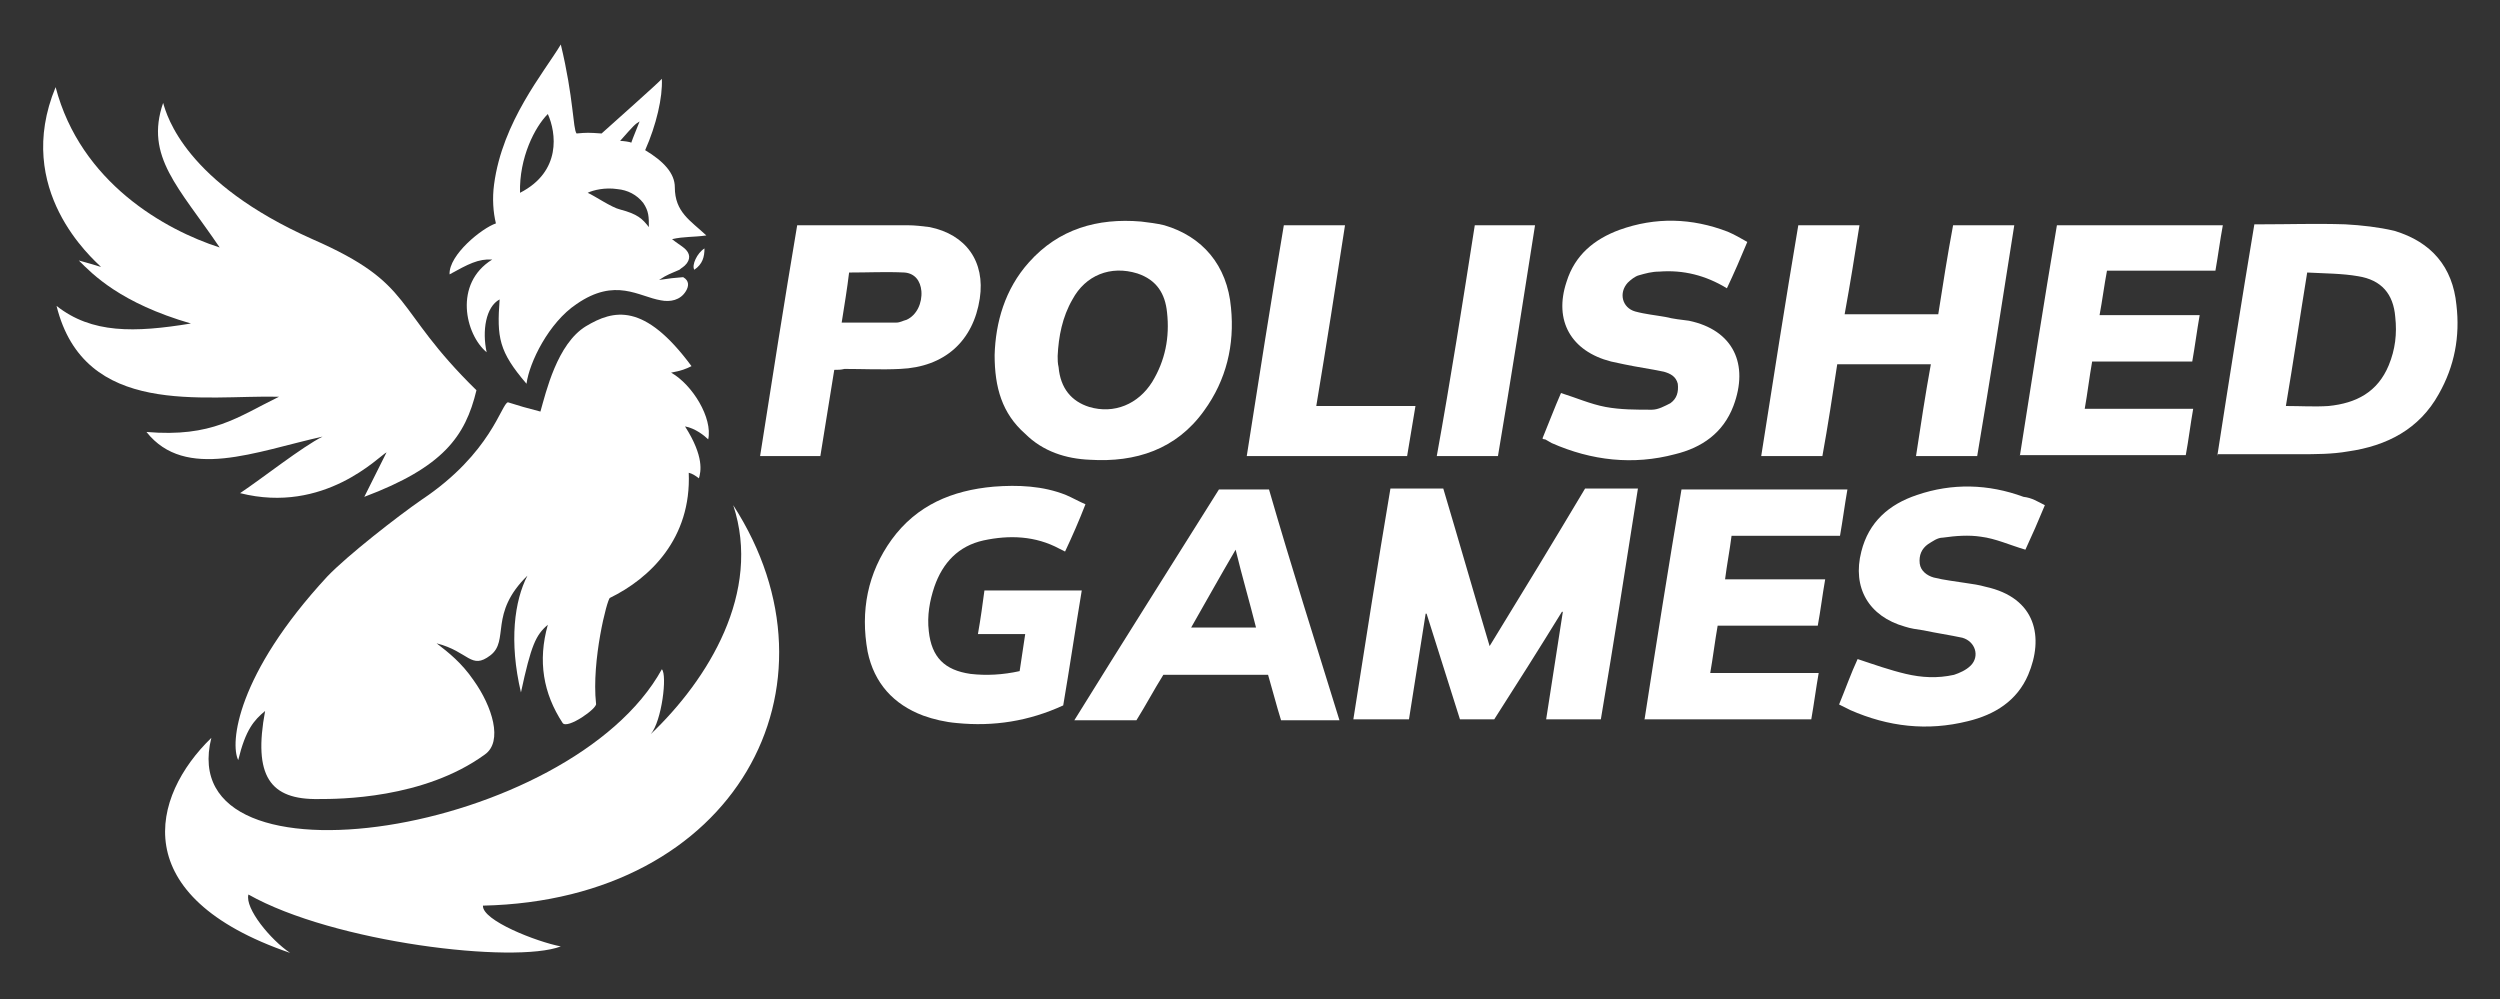 <?xml version="1.0" encoding="utf-8"?>
<!-- Generator: Adobe Illustrator 24.0.0, SVG Export Plug-In . SVG Version: 6.00 Build 0)  -->
<svg version="1.1" id="Warstwa_1" xmlns="http://www.w3.org/2000/svg" xmlns:xlink="http://www.w3.org/1999/xlink" x="0px" y="0px"
	 viewBox="0 0 269.7 107.8" style="enable-background:new 0 0 269.7 107.8;" xml:space="preserve">
<rect x="0" y="0" width="269.7" height="107.8" fill="#333333" stroke="none"/>
<style type="text/css">
	.st0{fill:#FFFFFF;}
</style>
<g>
	<path class="st0" d="M160.7,69.7c3.5-5.7,6.9-11.3,10.3-17h5.7c-1.3,8.3-2.6,16.6-4,24.9h-5.9c0.6-3.9,1.2-7.7,1.8-11.6
		c0,0-0.1,0-0.1,0c-2.4,3.9-4.8,7.7-7.3,11.6h-3.7c-1.2-3.8-2.4-7.6-3.6-11.4c0,0-0.1,0-0.1,0c-0.6,3.8-1.2,7.6-1.8,11.4h-6
		c1.3-8.3,2.6-16.6,4-24.9h5.7C157.4,58.4,159,64,160.7,69.7"/>
	<path class="st0" d="M239.2,49.2c1.3-8.4,2.6-16.6,4-25c0.3,0,0.5,0,0.7,0c3,0,6-0.1,9.1,0c1.8,0.1,3.6,0.3,5.3,0.7
		c4,1.2,6.3,3.9,6.7,8c0.4,3.4-0.2,6.6-1.9,9.6c-2.1,3.8-5.6,5.6-9.8,6.2c-1.7,0.3-3.5,0.3-5.3,0.3c-2.6,0-5.3,0-8,0H239.2z
		 M248.9,29.4c-0.8,4.9-1.5,9.7-2.3,14.4c1.6,0,3.1,0.1,4.6,0c3-0.3,5.3-1.5,6.5-4.4c0.7-1.7,0.9-3.4,0.7-5.2c-0.2-2.5-1.5-4-4-4.4
		C252.7,29.5,250.8,29.5,248.9,29.4"/>
	<path class="st0" d="M107.3,38.3c0.1-3.5,1.1-7.1,3.7-10c3.2-3.6,7.4-4.8,12.1-4.4c0.8,0.1,1.7,0.2,2.5,0.4
		c4.1,1.2,6.8,4.3,7.2,8.9c0.4,4-0.5,7.8-2.9,11.1c-3,4.2-7.4,5.6-12.3,5.3c-2.6-0.1-5.1-0.9-7-2.8
		C108.1,44.6,107.3,41.8,107.3,38.3 M114.1,38.4c0,0.4,0,0.8,0.1,1.2c0.2,2.3,1.4,3.7,3.3,4.3c2.7,0.8,5.3-0.3,6.8-2.7
		c1.4-2.3,1.9-4.8,1.6-7.5c-0.2-2-1.1-3.5-3.2-4.2c-2.9-0.9-5.6,0.2-7,2.8C114.6,34.2,114.2,36.3,114.1,38.4"/>
	<path class="st0" d="M199,33.9h10.1c0.5-3.2,1-6.4,1.6-9.6h6.6c-1.3,8.3-2.6,16.6-4,24.9h-6.6c0.5-3.3,1-6.6,1.6-9.9h-10.1
		c-0.5,3.3-1,6.6-1.6,9.9h-6.6c1.3-8.3,2.6-16.6,4-24.9h6.6C200.1,27.5,199.6,30.6,199,33.9"/>
	<path class="st0" d="M106.2,63.7h10.5c-0.7,4.2-1.3,8.3-2,12.4c-3.7,1.7-7.5,2.3-11.5,1.9c-1.2-0.1-2.5-0.4-3.6-0.8
		c-3.2-1.2-5.3-3.5-6-6.9c-0.8-4.4,0-8.5,2.6-12.1c2.7-3.7,6.5-5.3,11-5.7c2.6-0.2,5.3-0.1,7.8,0.9c0.7,0.3,1.4,0.7,2.1,1
		c-0.7,1.8-1.4,3.4-2.2,5.1c-0.2-0.1-0.4-0.2-0.6-0.3c-2.6-1.4-5.4-1.5-8.2-0.9c-2.7,0.6-4.4,2.4-5.3,5c-0.5,1.5-0.8,3.1-0.6,4.8
		c0.3,2.8,1.7,4.2,4.5,4.6c1.7,0.2,3.5,0.1,5.3-0.3c0.2-1.3,0.4-2.6,0.6-4h-5.1C105.8,66.7,106,65.2,106.2,63.7"/>
	<path class="st0" d="M144.5,77.7h-6.3c-0.5-1.6-0.9-3.2-1.4-4.9h-11.3c-1,1.6-1.9,3.3-2.9,4.9h-6.7c5.2-8.4,10.4-16.6,15.6-24.9
		h5.4C139.3,61.1,141.9,69.3,144.5,77.7 M135.5,67.7c-0.7-2.8-1.5-5.5-2.2-8.4c-1.7,2.9-3.2,5.6-4.8,8.4H135.5z"/>
	<path class="st0" d="M177.4,77.7c1.3-8.4,2.6-16.6,4-24.9h17.9c-0.3,1.7-0.5,3.3-0.8,5h-11.7c-0.2,1.6-0.5,3.1-0.7,4.7h10.8
		c-0.3,1.7-0.5,3.4-0.8,5h-10.8c-0.3,1.7-0.5,3.4-0.8,5.1h11.7c-0.3,1.7-0.5,3.3-0.8,5H177.4z"/>
	<path class="st0" d="M217.9,49.2c1.3-8.3,2.6-16.6,4-24.9h17.9c-0.3,1.6-0.5,3.2-0.8,4.9h-11.7c-0.3,1.6-0.5,3.2-0.8,4.8h10.8
		c-0.3,1.7-0.5,3.3-0.8,5h-10.8c-0.3,1.7-0.5,3.4-0.8,5.1h11.7c-0.3,1.7-0.5,3.4-0.8,5H217.9z"/>
	<path class="st0" d="M166.4,47.3c0.7-1.7,1.3-3.3,2-4.9c1.6,0.5,3.2,1.2,4.8,1.5c1.6,0.3,3.3,0.3,5,0.3c0.7,0,1.4-0.4,2-0.7
		c0.7-0.5,0.9-1.2,0.8-2.1c-0.2-0.8-0.8-1.1-1.5-1.3c-1.4-0.3-2.9-0.5-4.3-0.8c-0.5-0.1-0.9-0.2-1.4-0.3c-4.3-1.1-6.2-4.4-4.8-8.6
		c0.9-2.9,3-4.6,5.7-5.6c3.9-1.4,7.8-1.3,11.7,0.2c0.7,0.3,1.4,0.7,2.1,1.1c-0.7,1.7-1.4,3.3-2.2,5c-2.3-1.4-4.7-2-7.3-1.8
		c-0.8,0-1.5,0.2-2.2,0.4c-0.4,0.1-0.9,0.5-1.2,0.8c-1,1.1-0.6,2.7,0.8,3.1c1.1,0.3,2.2,0.4,3.3,0.6c0.8,0.2,1.7,0.3,2.5,0.4
		c4.8,1,6.5,4.7,4.8,9.2c-1.1,2.9-3.4,4.5-6.3,5.2c-4.5,1.2-9,0.7-13.3-1.2c-0.2-0.1-0.5-0.3-0.7-0.4
		C166.6,47.4,166.5,47.4,166.4,47.3"/>
	<path class="st0" d="M220.6,54.5c-0.7,1.7-1.4,3.3-2.1,4.8c-1.7-0.5-3.2-1.2-4.8-1.4c-1.3-0.2-2.7-0.1-4.1,0.1
		c-0.6,0-1.1,0.4-1.6,0.7c-0.7,0.5-1,1.2-0.9,2.1c0.1,0.8,0.8,1.3,1.5,1.5c1.2,0.3,2.3,0.4,3.5,0.6c0.7,0.1,1.4,0.2,2.1,0.4
		c5.5,1.2,6.3,5.5,4.6,9.5c-1.2,2.8-3.6,4.3-6.5,5c-4.4,1.1-8.6,0.6-12.7-1.2c-0.4-0.2-0.8-0.4-1.2-0.6c0.7-1.7,1.3-3.4,2-4.9
		c1.8,0.6,3.5,1.2,5.2,1.6c1.7,0.4,3.4,0.5,5.2,0.1c0.6-0.2,1.3-0.5,1.8-1c1-1,0.5-2.6-0.9-3c-1.4-0.3-2.8-0.5-4.2-0.8
		c-0.7-0.1-1.4-0.2-2-0.4c-3.9-1.1-5.7-4.2-4.7-8.1c0.8-3.2,3-5.1,6-6.1c3.8-1.3,7.7-1.2,11.5,0.2C219.2,53.7,219.8,54.1,220.6,54.5
		"/>
	<path class="st0" d="M90,39.9c-0.5,3.1-1,6.2-1.5,9.3H82c1.3-8.3,2.6-16.6,4-24.9c0.2,0,0.4,0,0.7,0c3.7,0,7.5,0,11.2,0
		c0.8,0,1.6,0.1,2.4,0.2c3.9,0.8,6,3.7,5.4,7.7c-0.7,4.6-3.8,7.4-8.6,7.6c-2,0.1-4,0-6,0C90.7,39.9,90.4,39.9,90,39.9 M90.8,34.8
		c2,0,4,0,5.9,0c0.4,0,0.7-0.2,1.1-0.3c1.1-0.5,1.7-1.8,1.6-3.1c-0.1-1.1-0.7-1.9-1.8-2c-2-0.1-3.9,0-6,0
		C91.4,31.1,91.1,32.9,90.8,34.8"/>
	<path class="st0" d="M142,43.8h10.7c-0.3,1.8-0.6,3.6-0.9,5.4h-17.3c1.3-8.3,2.6-16.6,4-24.9h6.6C144.1,30.8,143.1,37.2,142,43.8"
		/>
	<path class="st0" d="M159.1,24.3c2.1,0,4.1,0,6.1,0c0.1,0,0.2,0,0.4,0c-1.3,8.3-2.6,16.6-4,24.9h-6.6
		C156.5,40.9,157.8,32.6,159.1,24.3"/>
	<path class="st0" d="M74.9,29.1c0.9-0.6,1.1-1.4,1.1-2.3C75.2,27.3,74.6,28.6,74.9,29.1"/>
	<path class="st0" d="M74.1,28.4c0.5-0.7,0.2-1.3-0.5-1.8c-0.4-0.3-0.6-0.4-1.1-0.8c1.3-0.3,2.3-0.2,3.7-0.4
		c-1.7-1.6-3.4-2.5-3.4-5.2c0-1.5-1.2-2.8-3.2-4c1.2-2.7,1.9-5.7,1.8-7.7c-0.2,0.3-5.4,4.9-6.5,5.9c-1.4-0.1-1.6-0.1-2.7,0
		c-0.4-0.5-0.3-3.8-1.7-9.6c-1.8,3-6.3,8.3-7.2,15.1c-0.2,1.5-0.1,3,0.2,4.2c-1.5,0.5-5.1,3.4-5,5.5c2-1.1,3.1-1.7,4.6-1.6
		c-4.2,2.6-2.9,8.1-0.6,10c-0.5-2.3-0.1-4.9,1.4-5.7c-0.3,4.1-0.1,5.6,2.9,9.1c0.3-2.3,2.4-6.6,5.4-8.6c4.2-2.9,6.7-0.8,9.1-0.4
		c1,0.2,2.1,0,2.7-1c0.3-0.5,0.4-1.1-0.3-1.5c-1.2,0.1-1.2,0.1-2.6,0.3c0.9-0.6,1.3-0.7,2.2-1.1C73.5,28.9,73.8,28.8,74.1,28.4
		 M56.1,20.8c-0.1-3.8,1.6-7.1,3-8.5C60,14.3,60.6,18.5,56.1,20.8 M69,13.1c-0.3,0.8-0.7,1.7-0.9,2.3c-0.1-0.1-0.9-0.2-1.2-0.2
		C68.4,13.5,68.5,13.4,69,13.1 M70,24.5c-0.7-0.9-1.2-1.4-3.1-1.9c-0.9-0.2-2.8-1.5-3.5-1.8c0.6-0.3,1.9-0.6,3.2-0.4
		c1.1,0.1,2.1,0.6,2.8,1.5C70,22.8,70,23.4,70,24.5"/>
	<path class="st0" d="M56.9,62.1c-1.4,2.7-2,7.1-0.7,12.6c1.1-5.1,1.6-6.2,2.9-7.3c-1.1,3.9-0.5,7.4,1.6,10.6
		c0.5,0.7,3.8-1.6,3.6-2.1c-0.5-4.6,1.2-11.3,1.5-11.4c4.3-2.1,8.8-6.4,8.5-13.5c0.4,0.1,0.7,0.3,1.1,0.6c0.2-0.7,0.6-2.3-1.5-5.6
		c1.1,0.2,2.1,1,2.5,1.4c0.5-2.3-1.7-5.9-4-7.2c1.1-0.2,1.6-0.4,2.2-0.7c-5.1-6.9-8.4-6.1-11.4-4.3c-3.1,1.9-4.3,7.1-4.9,9.2
		c-1.9-0.5-1.9-0.5-3.5-1c-0.7,0.1-1.8,5.5-9.3,10.5c-2.6,1.8-8,6-10.2,8.3C25.5,72.8,24.8,80.2,25.7,82c0.8-3.3,1.7-4.3,2.9-5.3
		c-1.3,7,0.5,9.6,5.8,9.5c2.1,0,11.3,0,17.9-4.8c2-1.4,0.8-5.2-1.2-8c-1.3-1.9-2.7-3-4-4c3.5,0.9,3.7,2.9,5.8,1.3
		C55,69.1,52.7,66.2,56.9,62.1"/>
	<path class="st0" d="M79.1,54.5c12.6,19.5,0.3,42.6-27,43.2c-0.1,1.6,5.8,3.9,8.4,4.4c-5,1.9-24.5-0.4-33.7-5.6
		c-0.4,1.5,2.4,4.9,4.5,6.3c-17.8-6.1-15-16.9-8.5-23.2C18.5,96.8,61.6,90,71.4,72.2c0.6,0.6,0,5.6-1.2,7
		C76.4,73.3,82.2,63.9,79.1,54.5"/>
	<path class="st0" d="M39.3,53.6c0.6-1.2,0.8-1.6,2.4-4.8c-0.8,0.4-6.7,6.7-15.8,4.4c2.4-1.6,6.7-5,8.9-6.1
		c-7.2,1.6-14.8,4.8-19-0.5c7.1,0.6,9.8-1.6,14.3-3.8C22,42.6,9.1,45.1,6.1,33c3.8,3,8.4,2.9,14.5,1.9C13,32.7,10,29.6,8.5,28.1
		c1.1,0.3,1.4,0.4,2.4,0.7C10,27.9,1.4,20.5,6,9.4c2.7,10.3,11.8,15.4,17.7,17.3c-4.4-6.5-8.1-9.8-6.1-15.6
		c0.4,1.4,2.4,8.6,16.1,14.7c11.2,4.9,8.5,7.3,17.7,16.3C50.2,47.1,47.8,50.4,39.3,53.6"/>
</g>
</svg>
